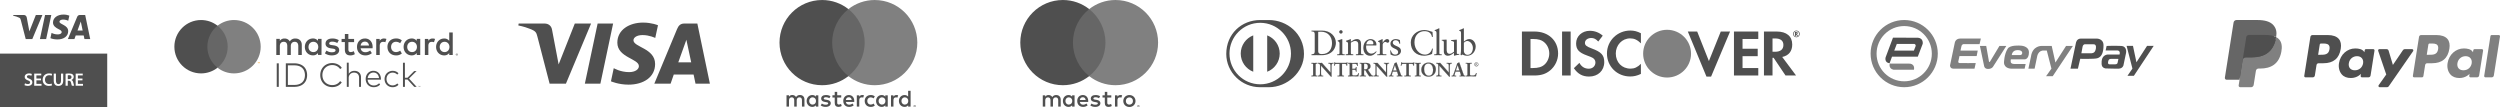 <svg width="732.82" height="31.433" version="1.1" viewBox="0 0 732.82 31.433" xmlns="http://www.w3.org/2000/svg">
 <g transform="translate(0,-2e-4)">
  <path d="m188.51 6.619c-3.987 0-7.55 2.067-7.55 5.884 0 4.378 6.319 4.681 6.319 6.88 0 0.926-1.061 1.755-2.874 1.755-2.573 0-4.496-1.159-4.496-1.159l-0.823 3.853s2.215 0.979 5.156 0.979c4.359 0 7.789-2.168 7.789-6.051 0-4.627-6.345-4.92-6.345-6.962 0-0.726 0.871-1.52 2.679-1.52 2.039 0 3.704 0.843 3.704 0.843l0.805-3.721s-1.811-0.781-4.364-0.781zm-36.476 0.281-0.097 0.562s1.677 0.307 3.188 0.919c1.945 0.702 2.084 1.111 2.411 2.381l3.57 13.761h4.785l7.372-17.623h-4.774l-4.737 11.982-1.933-10.156c-0.177-1.162-1.075-1.825-2.174-1.825zm23.149 0-3.745 17.623h4.553l3.732-17.623zm25.392 0c-1.098 0-1.679 0.588-2.106 1.615l-6.67 16.008h4.774l0.924-2.668h5.816l0.562 2.668h4.213l-3.675-17.623zm0.621 4.761 1.415 6.613h-3.791z" fill="#4f4f4f"/>
  <path d="m268.07 31.007v0.082h0.075c0.017 0 0.031-4e-3 0.041-0.01 0.01-0.006 0.015-0.017 0.015-0.031s-6e-3 -0.024-0.015-0.03c-0.01-0.007-0.025-0.01-0.041-0.01zm0.076-0.057c0.039 0 0.069 0.009 0.09 0.026 0.021 0.017 0.032 0.041 0.032 0.071 0 0.025-8e-3 0.046-0.025 0.063-0.017 0.016-0.041 0.026-0.072 0.03l0.1 0.115h-0.078l-0.093-0.114h-0.03v0.114h-0.065v-0.306zm-0.02 0.411c0.036 0 0.069-0.007 0.099-0.021 0.031-0.013 0.058-0.032 0.081-0.055 0.023-0.023 0.041-0.05 0.055-0.082 0.013-0.031 0.02-0.064 0.02-0.1s-7e-3 -0.069-0.02-0.1c-0.013-0.031-0.032-0.059-0.055-0.082s-0.05-0.041-0.081-0.055c-0.03-0.013-0.064-0.019-0.099-0.019s-0.07 0.006-0.101 0.019c-0.032 0.013-0.059 0.032-0.083 0.055-0.023 0.023-0.041 0.051-0.054 0.082-0.013 0.031-0.02 0.064-0.02 0.1s6e-3 0.069 0.02 0.1c0.013 0.032 0.031 0.059 0.054 0.082s0.051 0.041 0.083 0.055c0.031 0.013 0.065 0.021 0.101 0.021m0-0.587c0.047 0 0.09 0.009 0.131 0.026 0.041 0.017 0.075 0.04 0.106 0.071 0.03 0.029 0.054 0.064 0.071 0.105 0.018 0.04 0.026 0.083 0.026 0.128s-9e-3 0.088-0.026 0.128c-0.018 0.04-0.041 0.075-0.071 0.105-0.031 0.029-0.066 0.053-0.106 0.071-0.041 0.017-0.084 0.026-0.131 0.026-0.048 0-0.091-0.009-0.133-0.026-0.041-0.017-0.077-0.041-0.107-0.071-0.03-0.03-0.054-0.065-0.071-0.105-0.018-0.04-0.026-0.083-0.026-0.128s9e-3 -0.088 0.026-0.128c0.018-0.04 0.041-0.075 0.071-0.105 0.03-0.03 0.066-0.054 0.107-0.071 0.041-0.017 0.085-0.026 0.133-0.026m-30.934-1.177c0-0.583 0.382-1.062 1.006-1.062 0.596 0 0.999 0.458 0.999 1.062s-0.403 1.062-0.999 1.062c-0.624 0-1.006-0.479-1.006-1.062m2.684 0v-1.658h-0.721v0.403c-0.229-0.299-0.576-0.486-1.047-0.486-0.93 0-1.659 0.729-1.659 1.741 0 1.013 0.729 1.741 1.659 1.741 0.472 0 0.819-0.187 1.047-0.486v0.403h0.721zm24.362 0c0-0.583 0.382-1.062 1.006-1.062 0.597 0 0.999 0.458 0.999 1.062s-0.402 1.062-0.999 1.062c-0.624 0-1.006-0.479-1.006-1.062m2.685 0v-2.989h-0.722v1.734c-0.229-0.299-0.576-0.486-1.047-0.486-0.93 0-1.659 0.729-1.659 1.741 0 1.013 0.729 1.741 1.659 1.741 0.472 0 0.819-0.187 1.047-0.486v0.403h0.722zm-18.099-1.096c0.464 0 0.763 0.291 0.839 0.804h-1.721c0.077-0.479 0.368-0.804 0.881-0.804m0.014-0.645c-0.972 0-1.651 0.707-1.651 1.741 0 1.054 0.707 1.741 1.7 1.741 0.499 0 0.957-0.125 1.359-0.464l-0.353-0.534c-0.278 0.222-0.632 0.347-0.965 0.347-0.464 0-0.888-0.215-0.992-0.812h2.462c7e-3 -0.09 0.014-0.18 0.014-0.277-7e-3 -1.034-0.645-1.741-1.574-1.741m8.705 1.741c0-0.583 0.382-1.062 1.006-1.062 0.596 0 0.999 0.458 0.999 1.062s-0.403 1.062-0.999 1.062c-0.624 0-1.006-0.479-1.006-1.062m2.684 0v-1.658h-0.721v0.403c-0.229-0.299-0.576-0.486-1.047-0.486-0.93 0-1.659 0.729-1.659 1.741 0 1.013 0.729 1.741 1.659 1.741 0.472 0 0.818-0.187 1.047-0.486v0.403h0.721zm-6.756 0c0 1.006 0.7 1.741 1.769 1.741 0.499 0 0.832-0.111 1.193-0.395l-0.346-0.583c-0.271 0.195-0.555 0.299-0.868 0.299-0.576-0.007-0.999-0.423-0.999-1.062s0.423-1.054 0.999-1.062c0.313 0 0.597 0.104 0.868 0.299l0.346-0.583c-0.36-0.284-0.693-0.395-1.193-0.395-1.069 0-1.769 0.735-1.769 1.741m9.295-1.741c-0.416 0-0.687 0.195-0.874 0.486v-0.403h-0.715v3.316h0.722v-1.859c0-0.549 0.236-0.854 0.707-0.854 0.146 0 0.299 0.021 0.451 0.083l0.222-0.68c-0.16-0.063-0.368-0.091-0.514-0.091m-19.326 0.347c-0.347-0.229-0.825-0.347-1.352-0.347-0.84 0-1.381 0.403-1.381 1.062 0 0.541 0.403 0.874 1.144 0.978l0.341 0.048c0.395 0.056 0.582 0.16 0.582 0.347 0 0.256-0.264 0.403-0.756 0.403-0.499 0-0.86-0.16-1.103-0.347l-0.34 0.561c0.395 0.291 0.895 0.43 1.435 0.43 0.958 0 1.512-0.451 1.512-1.082 0-0.583-0.437-0.888-1.158-0.992l-0.34-0.049c-0.312-0.041-0.562-0.103-0.562-0.326 0-0.243 0.236-0.388 0.631-0.388 0.423 0 0.833 0.16 1.034 0.284zm9.302-0.347c-0.416 0-0.687 0.195-0.873 0.486v-0.403h-0.715v3.316h0.721v-1.859c0-0.549 0.236-0.854 0.707-0.854 0.146 0 0.299 0.021 0.451 0.083l0.222-0.68c-0.16-0.063-0.368-0.091-0.514-0.091m-6.152 0.083h-1.179v-1.006h-0.729v1.006h-0.672v0.659h0.672v1.512c0 0.769 0.299 1.228 1.151 1.228 0.313 0 0.673-0.097 0.902-0.256l-0.208-0.618c-0.215 0.125-0.451 0.187-0.638 0.187-0.36 0-0.478-0.222-0.478-0.555v-1.498h1.179zm-10.78 3.316v-2.081c0-0.784-0.499-1.311-1.304-1.318-0.423-0.007-0.86 0.125-1.166 0.59-0.229-0.368-0.589-0.59-1.096-0.59-0.354 0-0.7 0.104-0.971 0.492v-0.409h-0.722v3.316h0.728v-1.838c0-0.576 0.319-0.881 0.812-0.881 0.479 0 0.721 0.312 0.721 0.874v1.845h0.729v-1.838c0-0.576 0.333-0.881 0.811-0.881 0.492 0 0.728 0.312 0.728 0.874v1.845z" fill="#4f4f4f" stroke-width=".794"/>
  <path d="m254.16 22.311h-10.926v-19.637h10.926z" fill="#666" stroke-width=".635"/>
  <path d="m243.93 12.491c0-3.983 1.865-7.532 4.769-9.818-2.124-1.672-4.804-2.67-7.717-2.67-6.896 0-12.487 5.591-12.487 12.488 0 6.897 5.59 12.488 12.487 12.488 2.913 0 5.594-0.998 7.717-2.67-2.904-2.287-4.769-5.835-4.769-9.818" fill="#4f4f4f" stroke-width=".794"/>
  <path d="m268.89 12.491c0 6.897-5.59 12.488-12.487 12.488-2.913 0-5.594-0.998-7.718-2.67 2.905-2.287 4.77-5.835 4.77-9.818s-1.865-7.532-4.77-9.818c2.125-1.672 4.805-2.67 7.718-2.67 6.896 0 12.487 5.591 12.487 12.488" fill="#808080" stroke-width=".794"/>
  <path d="m324.74 22.309h-10.926v-19.637h10.926z" fill="#666" stroke-width=".635"/>
  <path d="m314.51 12.489c0-3.983 1.865-7.532 4.769-9.818-2.124-1.672-4.804-2.67-7.718-2.67-6.896 0-12.487 5.591-12.487 12.488 0 6.897 5.59 12.488 12.487 12.488 2.913 0 5.594-0.998 7.718-2.67-2.904-2.287-4.769-5.835-4.769-9.818" fill="#4f4f4f" stroke-width=".794"/>
  <path d="m339.47 12.489c0 6.897-5.59 12.488-12.487 12.488-2.913 0-5.594-0.998-7.718-2.67 2.905-2.287 4.77-5.835 4.77-9.818s-1.865-7.532-4.77-9.818c2.125-1.672 4.805-2.67 7.718-2.67 6.896 0 12.487 5.591 12.487 12.488" fill="#808080" stroke-width=".794"/>
  <g fill="#4f4f4f">
   <path d="m328.42 27.854c0.145 0 0.354 0.028 0.514 0.091l-0.222 0.68c-0.152-0.063-0.305-0.083-0.451-0.083-0.472 0-0.707 0.305-0.707 0.853v1.859h-0.722v-3.316h0.715v0.403c0.187-0.291 0.458-0.486 0.874-0.486m-2.666 0.742h-1.179v1.498c0 0.333 0.118 0.555 0.479 0.555 0.187 0 0.423-0.063 0.638-0.187l0.208 0.617c-0.229 0.16-0.589 0.257-0.901 0.257-0.854 0-1.151-0.458-1.151-1.228v-1.512h-0.673v-0.659h0.673v-1.006h0.728v1.006h1.179zm-9.233 0.707c0.077-0.479 0.368-0.805 0.881-0.805 0.464 0 0.763 0.291 0.839 0.805zm2.47 0.291c-7e-3 -1.034-0.645-1.741-1.575-1.741-0.971 0-1.651 0.707-1.651 1.741 0 1.054 0.707 1.74 1.7 1.74 0.499 0 0.957-0.125 1.359-0.464l-0.354-0.534c-0.277 0.222-0.631 0.347-0.964 0.347-0.464 0-0.888-0.215-0.992-0.811h2.462c7e-3 -0.091 0.014-0.18 0.014-0.277m3.17-0.811c-0.201-0.125-0.61-0.285-1.033-0.285-0.395 0-0.631 0.146-0.631 0.389 0 0.222 0.249 0.284 0.561 0.326l0.34 0.048c0.722 0.105 1.158 0.41 1.158 0.992 0 0.631-0.555 1.082-1.512 1.082-0.541 0-1.041-0.139-1.436-0.43l0.34-0.562c0.243 0.187 0.604 0.347 1.104 0.347 0.492 0 0.756-0.145 0.756-0.403 0-0.187-0.187-0.291-0.583-0.346l-0.34-0.048c-0.742-0.105-1.145-0.437-1.145-0.978 0-0.659 0.541-1.062 1.381-1.062 0.527 0 1.006 0.118 1.352 0.347zm8.896-0.245c-0.148 0-0.286 0.026-0.414 0.078-0.127 0.052-0.237 0.125-0.33 0.219s-0.166 0.206-0.219 0.337-0.079 0.276-0.079 0.433c0 0.158 0.026 0.302 0.079 0.433s0.126 0.244 0.219 0.337 0.203 0.167 0.33 0.219c0.128 0.052 0.265 0.078 0.414 0.078 0.148 0 0.287-0.025 0.414-0.078 0.128-0.052 0.239-0.125 0.332-0.219 0.095-0.094 0.168-0.206 0.222-0.337 0.053-0.131 0.079-0.275 0.079-0.433 0-0.157-0.026-0.302-0.079-0.433-0.054-0.131-0.127-0.244-0.222-0.337-0.093-0.094-0.204-0.167-0.332-0.219-0.127-0.052-0.265-0.078-0.414-0.078m0-0.685c0.257 0 0.495 0.044 0.715 0.134 0.219 0.089 0.409 0.212 0.568 0.368 0.16 0.156 0.285 0.341 0.376 0.554 0.09 0.214 0.136 0.445 0.136 0.696s-0.045 0.482-0.136 0.696c-0.09 0.213-0.215 0.399-0.376 0.555-0.16 0.156-0.349 0.279-0.568 0.368-0.219 0.089-0.457 0.133-0.715 0.133-0.257 0-0.495-0.044-0.715-0.133-0.219-0.09-0.407-0.212-0.566-0.368-0.159-0.156-0.283-0.342-0.374-0.555-0.09-0.214-0.136-0.445-0.136-0.696s0.045-0.482 0.136-0.696c0.09-0.213 0.215-0.398 0.374-0.554 0.159-0.156 0.347-0.279 0.566-0.368 0.219-0.09 0.457-0.134 0.715-0.134m-18.751 1.741c0-0.583 0.382-1.062 1.006-1.062 0.596 0 0.999 0.458 0.999 1.062 0 0.603-0.403 1.061-0.999 1.061-0.624 0-1.006-0.478-1.006-1.061m2.684 0v-1.658h-0.721v0.403c-0.229-0.299-0.576-0.486-1.047-0.486-0.93 0-1.658 0.728-1.658 1.741 0 1.012 0.728 1.741 1.658 1.741 0.472 0 0.818-0.187 1.047-0.486v0.403h0.721zm-4.064 1.658v-2.081c0-0.784-0.499-1.311-1.304-1.318-0.423-0.007-0.861 0.125-1.166 0.59-0.229-0.368-0.59-0.59-1.097-0.59-0.353 0-0.7 0.104-0.971 0.492v-0.409h-0.721v3.316h0.728v-1.838c0-0.576 0.319-0.881 0.811-0.881 0.479 0 0.722 0.312 0.722 0.874v1.845h0.728v-1.838c0-0.576 0.333-0.881 0.811-0.881 0.493 0 0.729 0.312 0.729 0.874v1.845z" stroke-width=".794"/>
   <path d="m333.63 31.005v0.082h0.075c0.017 0 0.031-4e-3 0.041-0.01 0.01-0.006 0.016-0.017 0.016-0.031 0-0.013-6e-3 -0.024-0.016-0.03-0.01-0.007-0.024-0.01-0.041-0.01zm0.076-0.057c0.039 0 0.069 0.009 0.09 0.026 0.021 0.017 0.032 0.041 0.032 0.071 0 0.025-8e-3 0.046-0.025 0.063-0.017 0.016-0.041 0.026-0.072 0.03l0.1 0.115h-0.078l-0.093-0.114h-0.03v0.114h-0.065v-0.306zm-0.02 0.41c0.036 0 0.069-0.006 0.099-0.02 0.031-0.013 0.058-0.032 0.081-0.055 0.023-0.023 0.041-0.05 0.055-0.082 0.013-0.031 0.02-0.064 0.02-0.1s-7e-3 -0.069-0.02-0.1c-0.013-0.031-0.032-0.059-0.055-0.082s-0.05-0.041-0.081-0.054c-0.03-0.013-0.064-0.02-0.099-0.02s-0.07 0.006-0.101 0.02c-0.032 0.013-0.06 0.031-0.083 0.054-0.023 0.023-0.041 0.051-0.054 0.082-0.013 0.031-0.02 0.064-0.02 0.1s6e-3 0.069 0.02 0.1c0.013 0.032 0.031 0.059 0.054 0.082s0.051 0.041 0.083 0.055c0.031 0.013 0.065 0.02 0.101 0.02m0-0.586c0.047 0 0.09 0.009 0.13 0.026 0.041 0.017 0.076 0.04 0.107 0.071 0.03 0.029 0.054 0.064 0.071 0.105 0.018 0.04 0.026 0.083 0.026 0.128s-9e-3 0.088-0.026 0.128c-0.018 0.04-0.041 0.075-0.071 0.104-0.031 0.03-0.066 0.054-0.107 0.071-0.041 0.017-0.083 0.026-0.13 0.026-0.048 0-0.091-0.009-0.133-0.026-0.041-0.017-0.077-0.041-0.107-0.071-0.03-0.029-0.054-0.064-0.071-0.104s-0.026-0.083-0.026-0.128 9e-3 -0.088 0.026-0.128c0.018-0.04 0.041-0.075 0.071-0.105 0.03-0.03 0.066-0.054 0.107-0.071 0.041-0.017 0.085-0.026 0.133-0.026" stroke-width=".794"/>
   <path d="m0 15.715v15.715h31.43v-15.715zm8.424 5.797c0.024-8.48e-4 0.048 0 0.072 0 0.386 0 0.666 0.084 0.852 0.174l-0.154 0.529c-0.132-0.069-0.38-0.17-0.713-0.17-0.412 0-0.588 0.216-0.588 0.428 0 0.275 0.208 0.402 0.684 0.582 0.619 0.238 0.914 0.551 0.914 1.059 0 0.576-0.433 1.068-1.348 1.068-0.381 0-0.773-0.106-0.969-0.223l0.148-0.539c0.206 0.122 0.528 0.227 0.861 0.227 0.412 0 0.645-0.196 0.645-0.486 0-0.27-0.179-0.428-0.629-0.592-0.592-0.206-0.967-0.524-0.967-1.031 0-0.569 0.456-0.999 1.191-1.025zm5.99 0c0.428 0 0.729 0.084 0.861 0.152l-0.137 0.52c-0.169-0.074-0.408-0.139-0.699-0.139-0.724 0-1.248 0.456-1.248 1.312 0 0.783 0.456 1.279 1.244 1.279 0.259 0 0.533-0.053 0.707-0.127l0.107 0.512c-0.153 0.074-0.492 0.16-0.926 0.16-1.132 0-1.818-0.709-1.818-1.793 0-1.174 0.819-1.877 1.908-1.877zm5.791 0.025c0.513 0 0.856 0.084 1.1 0.285 0.196 0.164 0.307 0.414 0.307 0.721 0 0.46-0.312 0.77-0.65 0.887v0.018c0.259 0.095 0.411 0.342 0.496 0.686 0.116 0.444 0.212 0.857 0.281 0.994h-0.666c-0.053-0.106-0.143-0.396-0.238-0.84-0.106-0.465-0.271-0.613-0.641-0.623h-0.326v1.463h-0.646v-3.51c0.248-0.047 0.609-0.08 0.984-0.08zm-10.18 0.027h2.072v0.533h-1.424v0.92h1.344v0.529h-1.344v1.047h1.502v0.533h-2.15v-3.562zm5.723 0h0.65v2.078c0 0.698 0.29 1.02 0.729 1.02 0.471 0 0.752-0.322 0.752-1.02v-2.078h0.65v2.035c0 1.1-0.565 1.586-1.422 1.586-0.825 0-1.359-0.459-1.359-1.58v-2.041zm6.43 0h2.072v0.533h-1.422v0.92h1.344v0.529h-1.344v1.047h1.502v0.533h-2.152v-3.562zm-1.91 0.465c-0.206 0-0.337 0.015-0.4 0.031v1.127h0.385c0.439 0 0.709-0.234 0.709-0.588 0-0.386-0.27-0.57-0.693-0.57z" stroke-width=".159"/>
   <path d="m15.035 4.394-1.51 7.058h-1.826l1.51-7.058zm7.682 4.557 0.961-2.65 0.553 2.65zm2.038 2.501h1.688l-1.475-7.058h-1.557c-0.351 0-0.647 0.203-0.778 0.517l-2.74 6.54h1.918l0.381-1.054h2.342zm-4.766-2.304c0.008-1.863-2.575-1.966-2.558-2.798 0.006-0.253 0.247-0.522 0.774-0.591 0.261-0.034 0.983-0.061 1.801 0.316l0.32-1.497c-0.439-0.159-1.004-0.312-1.708-0.312-1.805 0-3.075 0.959-3.085 2.333-0.012 1.016 0.907 1.583 1.598 1.921 0.712 0.346 0.951 0.568 0.947 0.877-0.005 0.474-0.568 0.683-1.092 0.691-0.918 0.014-1.451-0.248-1.875-0.446l-0.331 1.547c0.427 0.196 1.215 0.366 2.03 0.374 1.919 0 3.174-0.948 3.179-2.415m-7.562-4.754-2.958 7.058h-1.93l-1.456-5.633c-0.088-0.346-0.165-0.474-0.434-0.62-0.439-0.238-1.164-0.461-1.801-0.6l0.043-0.205h3.107c0.396 0 0.752 0.263 0.842 0.719l0.769 4.084 1.899-4.804z" stroke-width=".159"/>
  </g>
  <path d="m76.18 18.541v-0.303h-0.079l-0.092 0.208-0.091-0.208h-0.08v0.303h0.056v-0.229l0.086 0.197h0.058l0.086-0.198v0.229zm-0.502 0v-0.252h0.101v-0.051h-0.259v0.051h0.101v0.252z" fill="#f79410" stroke-width=".497"/>
  <path d="m67.19 19.846h-6.845v-12.302h6.845z" fill="#666" stroke-width=".398"/>
  <path d="m60.782 13.694c0-2.495 1.168-4.718 2.988-6.151-1.331-1.048-3.01-1.673-4.835-1.673-4.32 0-7.822 3.503-7.822 7.823 0 4.321 3.502 7.823 7.822 7.823 1.825 0 3.504-0.625 4.835-1.673-1.819-1.433-2.988-3.655-2.988-6.151" fill="#4f4f4f" stroke-width=".497"/>
  <path d="m76.418 13.694c0 4.321-3.502 7.823-7.822 7.823-1.825 0-3.504-0.625-4.835-1.673 1.82-1.433 2.988-3.655 2.988-6.151s-1.168-4.718-2.988-6.151c1.331-1.048 3.01-1.673 4.835-1.673 4.32 0 7.822 3.503 7.822 7.823" fill="#808080" stroke-width=".497"/>
  <g fill="#4f4f4f">
   <path d="m81.72 25.462h-0.601v-6.893h0.601zm4.579-6.893a4.677 4.677 0 0 1 1.552 0.24 3.301 3.301 0 0 1 1.182 0.689 3.021 3.021 0 0 1 0.733 1.083 4.049 4.049 0 0 1 0 2.861 3.021 3.021 0 0 1-0.742 1.085 3.299 3.299 0 0 1-1.182 0.689 4.677 4.677 0 0 1-1.55 0.24h-2.509v-6.893zm-1.914 0.571v5.75h1.914a3.97 3.97 0 0 0 1.329-0.197 2.692 2.692 0 0 0 0.969-0.579 2.41 2.41 0 0 0 0.591-0.906 3.59 3.59 0 0 0 0-2.363 2.434 2.434 0 0 0-0.591-0.908 2.647 2.647 0 0 0-0.969-0.579 4.011 4.011 0 0 0-1.329-0.197zm13.017-0.65a3.688 3.688 0 0 1 0.857 0.098 3.468 3.468 0 0 1 0.776 0.284 3.096 3.096 0 0 1 0.656 0.445 2.729 2.729 0 0 1 0.5 0.591l-0.502 0.335a2.432 2.432 0 0 0-0.421-0.488 2.653 2.653 0 0 0-0.536-0.368 2.769 2.769 0 0 0-0.63-0.234 2.972 2.972 0 0 0-0.697-0.081 3.052 3.052 0 0 0-1.144 0.213 2.728 2.728 0 0 0-0.92 0.591 2.806 2.806 0 0 0-0.614 0.93 3.332 3.332 0 0 0 0 2.403 2.804 2.804 0 0 0 0.616 0.931 2.728 2.728 0 0 0 0.92 0.591 3.052 3.052 0 0 0 1.144 0.213 3.021 3.021 0 0 0 0.693-0.079 2.678 2.678 0 0 0 0.628-0.23 2.639 2.639 0 0 0 0.538-0.368 2.363 2.363 0 0 0 0.421-0.492l0.492 0.36a2.932 2.932 0 0 1-0.51 0.591 3.182 3.182 0 0 1-0.65 0.437 3.368 3.368 0 0 1-0.766 0.278 3.846 3.846 0 0 1-2.247-0.165 3.373 3.373 0 0 1-1.121-0.727 3.328 3.328 0 0 1-0.74-1.113 3.913 3.913 0 0 1 0-2.848 3.324 3.324 0 0 1 0.74-1.115 3.373 3.373 0 0 1 1.121-0.727 3.714 3.714 0 0 1 1.394-0.254zm4.831 3.151a1.772 1.772 0 0 1 0.323-0.394 1.721 1.721 0 0 1 0.394-0.274 2.001 2.001 0 0 1 0.453-0.158 2.208 2.208 0 0 1 0.473-0.051 2.31 2.31 0 0 1 0.788 0.13 1.786 1.786 0 0 1 0.618 0.372 1.629 1.629 0 0 1 0.394 0.591 2.054 2.054 0 0 1 0.14 0.776v2.84h-0.561v-2.68a1.897 1.897 0 0 0-0.099-0.63 1.26 1.26 0 0 0-0.291-0.475 1.274 1.274 0 0 0-0.467-0.297 1.784 1.784 0 0 0-0.63-0.104 1.654 1.654 0 0 0-0.609 0.11 1.453 1.453 0 0 0-0.492 0.315 1.489 1.489 0 0 0-0.329 0.488 1.575 1.575 0 0 0-0.12 0.622v2.639h-0.561v-7.09h0.561zm7.261-0.876a2.105 2.105 0 0 1 0.859 0.175 2.038 2.038 0 0 1 0.683 0.486 2.314 2.314 0 0 1 0.455 0.748 2.708 2.708 0 0 1 0.173 0.953q0 0.065 0 0.12 0 0.055 0 0.11h-3.895a1.993 1.993 0 0 0 0.179 0.719 1.7 1.7 0 0 0 0.394 0.534 1.654 1.654 0 0 0 0.553 0.333 1.942 1.942 0 0 0 0.668 0.114 2.058 2.058 0 0 0 0.87-0.177 2.438 2.438 0 0 0 0.695-0.482l0.301 0.394a2.757 2.757 0 0 1-0.451 0.37 2.401 2.401 0 0 1-0.467 0.236 2.32 2.32 0 0 1-0.484 0.124 3.6 3.6 0 0 1-0.498 0.033 2.452 2.452 0 0 1-0.935-0.175 2.166 2.166 0 0 1-0.738-0.49 2.213 2.213 0 0 1-0.484-0.764 2.631 2.631 0 0 1-0.177-0.985 2.588 2.588 0 0 1 0.175-0.963 2.286 2.286 0 0 1 0.482-0.758 2.176 2.176 0 0 1 0.729-0.494 2.314 2.314 0 0 1 0.912-0.171zm0 0.498a1.686 1.686 0 0 0-0.648 0.12 1.619 1.619 0 0 0-0.514 0.335 1.739 1.739 0 0 0-0.362 0.51 2.025 2.025 0 0 0-0.179 0.65h3.303a2.007 2.007 0 0 0-0.163-0.658 1.658 1.658 0 0 0-0.347-0.51 1.542 1.542 0 0 0-1.101-0.447zm5.607-0.498a2.454 2.454 0 0 1 0.957 0.185 2.05 2.05 0 0 1 0.75 0.534l-0.364 0.378a2.021 2.021 0 0 0-0.609-0.421 1.827 1.827 0 0 0-0.75-0.15 1.772 1.772 0 0 0-0.707 0.14 1.737 1.737 0 0 0-0.569 0.394 1.772 1.772 0 0 0-0.376 0.591 2.123 2.123 0 0 0 0 1.493 1.723 1.723 0 0 0 0.945 0.985 1.772 1.772 0 0 0 0.707 0.14 1.82 1.82 0 0 0 0.76-0.158 2.119 2.119 0 0 0 0.612-0.417l0.351 0.384a2.099 2.099 0 0 1-0.754 0.534 2.436 2.436 0 0 1-0.955 0.185 2.46 2.46 0 0 1-0.957-0.181 2.235 2.235 0 0 1-1.241-1.258 2.663 2.663 0 0 1 0-1.898 2.231 2.231 0 0 1 1.241-1.26 2.46 2.46 0 0 1 0.949-0.207zm3.594 2.028h0.752l1.95-1.954h0.709l-2.206 2.186 2.245 2.446h-0.713l-1.985-2.166h-0.752v2.166h-0.571v-7.09h0.561zm-30.231-6.674v-2.954c0-1.115-0.711-1.865-1.855-1.875a1.825 1.825 0 0 0-1.656 0.839 1.731 1.731 0 0 0-1.558-0.839 1.56 1.56 0 0 0-1.379 0.701v-0.591h-1.026v4.715h1.036v-2.609c0-0.819 0.453-1.252 1.154-1.252 0.701 0 1.026 0.443 1.026 1.243v2.623h1.036v-2.613c0-0.819 0.473-1.252 1.154-1.252s1.036 0.443 1.036 1.243v2.623zm15.327-4.715h-1.676v-1.43h-1.026v1.43h-0.957v0.937h0.957v2.151c0 1.095 0.423 1.747 1.637 1.747a2.41 2.41 0 0 0 1.282-0.364l-0.295-0.878a1.895 1.895 0 0 1-0.908 0.266c-0.512 0-0.681-0.315-0.681-0.788v-2.133h1.676zm8.75-0.118a1.39 1.39 0 0 0-1.243 0.691v-0.573h-1.016v4.715h1.026v-2.643c0-0.788 0.335-1.213 1.006-1.213a1.672 1.672 0 0 1 0.642 0.118l0.315-0.967a2.192 2.192 0 0 0-0.731-0.128zm-13.224 0.494a3.525 3.525 0 0 0-1.924-0.492c-1.193 0-1.969 0.571-1.969 1.508 0 0.77 0.571 1.243 1.627 1.39l0.482 0.069c0.561 0.079 0.829 0.226 0.829 0.492 0 0.364-0.374 0.571-1.075 0.571a2.513 2.513 0 0 1-1.575-0.492l-0.482 0.8a3.401 3.401 0 0 0 2.042 0.612c1.361 0 2.151-0.642 2.151-1.538 0-0.829-0.622-1.262-1.646-1.41l-0.482-0.069c-0.443-0.059-0.8-0.148-0.8-0.463 0-0.345 0.335-0.553 0.898-0.553a3.039 3.039 0 0 1 1.469 0.404zm27.48-0.492a1.39 1.39 0 0 0-1.243 0.691v-0.575h-1.016v4.715h1.026v-2.643c0-0.788 0.335-1.213 1.006-1.213a1.672 1.672 0 0 1 0.642 0.118l0.315-0.967a2.192 2.192 0 0 0-0.731-0.128zm-13.218 2.475c0 1.43 0.996 2.475 2.515 2.475a2.47 2.47 0 0 0 1.696-0.563l-0.492-0.829a2.072 2.072 0 0 1-1.241 0.417c-0.819 0-1.42-0.603-1.42-1.508s0.603-1.499 1.42-1.508a2.072 2.072 0 0 1 1.233 0.423l0.492-0.829a2.47 2.47 0 0 0-1.696-0.563c-1.518 0-2.515 1.046-2.515 2.475zm9.606 0v-2.363h-1.024v0.573a1.788 1.788 0 0 0-1.489-0.691c-1.321 0-2.363 1.036-2.363 2.475 0 1.44 1.036 2.475 2.363 2.475a1.788 1.788 0 0 0 1.489-0.691v0.571h1.026zm-3.817 0c0-0.829 0.542-1.508 1.43-1.508 0.849 0 1.42 0.652 1.42 1.508s-0.571 1.508-1.42 1.508c-0.888 0-1.43-0.681-1.43-1.508zm-12.371-2.477c-1.379 0-2.347 1.006-2.347 2.475 0 1.499 1.006 2.475 2.416 2.475a2.865 2.865 0 0 0 1.934-0.662l-0.502-0.76a2.247 2.247 0 0 1-1.379 0.492c-0.662 0-1.262-0.305-1.41-1.154h3.501c0.01-0.128 0.02-0.256 0.02-0.394 0-1.469-0.918-2.475-2.239-2.475zm-0.02 0.918c0.662 0 1.085 0.414 1.193 1.144h-2.456c0.108-0.681 0.522-1.144 1.252-1.144zm25.735 1.558v-4.25h-1.026v2.466a1.788 1.788 0 0 0-1.489-0.691c-1.321 0-2.363 1.036-2.363 2.475s1.036 2.475 2.363 2.475a1.788 1.788 0 0 0 1.489-0.691v0.571h1.026zm1.199 1.922a0.301 0.301 0 0 1 0.118 0.024 0.309 0.309 0 0 1 0.097 0.065 0.301 0.301 0 0 1 0.065 0.095 0.293 0.293 0 0 1 0 0.232 0.303 0.303 0 0 1-0.065 0.095 0.315 0.315 0 0 1-0.097 0.065 0.295 0.295 0 0 1-0.118 0.024 0.305 0.305 0 0 1-0.284-0.183 0.295 0.295 0 0 1 0-0.232 0.299 0.299 0 0 1 0.161-0.16 0.309 0.309 0 0 1 0.112-0.024zm0 0.532a0.223 0.223 0 0 0 0.091-0.018 0.238 0.238 0 0 0 0.073-0.049 0.234 0.234 0 0 0 0-0.331 0.232 0.232 0 0 0-0.073-0.049 0.226 0.226 0 0 0-0.091-0.018 0.234 0.234 0 0 0-0.093 0.018 0.234 0.234 0 0 0-0.075 0.38 0.234 0.234 0 0 0 0.075 0.049 0.232 0.232 0 0 0 0.083 0.02zm0.018-0.374a0.126 0.126 0 0 1 0.083 0.024 0.079 0.079 0 0 1 0.03 0.065 0.075 0.075 0 0 1-0.024 0.057 0.11 0.11 0 0 1-0.065 0.028l0.091 0.104h-0.071l-0.085-0.104h-0.028v0.104h-0.059v-0.278zm-0.069 0.051v0.075h0.069a0.067 0.067 0 0 0 0.037 0 0.032 0.032 0 0 0 0.014-0.028 0.032 0.032 0 0 0-0.014-0.028 0.067 0.067 0 0 0-0.037 0zm-4.965-2.133c0-0.829 0.542-1.508 1.43-1.508 0.849 0 1.42 0.652 1.42 1.508s-0.571 1.508-1.42 1.508c-0.888 0-1.43-0.681-1.43-1.508zm-34.64 0v-2.363h-1.044v0.573a1.788 1.788 0 0 0-1.489-0.691c-1.321 0-2.363 1.036-2.363 2.475s1.036 2.475 2.363 2.475a1.788 1.788 0 0 0 1.489-0.691v0.571h1.026zm-3.817 0c0-0.829 0.542-1.508 1.43-1.508 0.849 0 1.42 0.652 1.42 1.508s-0.571 1.508-1.42 1.508c-0.9-4e-3 -1.442-0.677-1.442-1.506zm32.419 11.469h-0.089v0.232h-0.043v-0.232h-0.089v-0.041h0.221zm0.339 0.232h-0.051v-0.225l-0.081 0.197h-0.047l-0.081-0.197v0.223h-0.043v-0.274h0.067l0.079 0.197 0.079-0.197h0.067z" stroke-width=".197"/>
   <path d="m386.4 14.965c0 0.798 0.57 0.89 1.077 0.89 2.238 0 2.972-1.687 2.972-3.23 0-1.936-1.242-3.334-3.241-3.334-0.425 0-0.621 0.03-0.808 0.041zm-1.014-4.857c0-0.931-0.487-0.87-0.952-0.881v-0.268c0.403 0.019 0.818 0.019 1.222 0.019 0.435 0 1.025-0.019 1.792-0.019 2.681 0 4.141 1.79 4.141 3.624 0 1.026-0.6 3.604-4.266 3.604-0.527 0-1.016-0.02-1.501-0.02-0.466 0-0.922 0.011-1.388 0.02v-0.27c0.62-0.063 0.922-0.083 0.952-0.786v-5.023"/>
   <path d="m393.06 9.86c-0.27 0-0.508-0.249-0.508-0.518 0-0.259 0.248-0.498 0.508-0.498 0.268 0 0.508 0.218 0.508 0.498 0 0.279-0.229 0.518-0.508 0.518zm-1.109 6.057h0.196c0.29 0 0.497 0 0.497-0.343v-2.805c0-0.456-0.155-0.518-0.539-0.724v-0.166c0.487-0.146 1.067-0.341 1.109-0.374 0.073-0.04 0.134-0.051 0.187-0.051 0.051 0 0.072 0.061 0.072 0.144v3.975c0 0.343 0.229 0.343 0.518 0.343h0.176v0.27c-0.352 0-0.714-0.02-1.087-0.02-0.373 0-0.745 0.011-1.129 0.02v-0.27"/>
   <path d="m395.15 12.831c0-0.382-0.114-0.486-0.6-0.682v-0.198c0.445-0.145 0.869-0.28 1.366-0.497 0.031 0 0.061 0.02 0.061 0.102v0.675c0.591-0.425 1.099-0.777 1.793-0.777 0.881 0 1.191 0.641 1.191 1.449v2.67c0 0.343 0.229 0.343 0.518 0.343h0.187v0.27c-0.363 0-0.725-0.02-1.097-0.02-0.373 0-0.746 0.011-1.119 0.02v-0.27h0.187c0.29 0 0.496 0 0.496-0.343v-2.68c0-0.592-0.361-0.881-0.952-0.881-0.332 0-0.859 0.269-1.202 0.498v3.063c0 0.343 0.229 0.343 0.519 0.343h0.186v0.27c-0.363 0-0.726-0.02-1.099-0.02-0.372 0-0.745 0.011-1.118 0.02v-0.27h0.188c0.29 0 0.496 0 0.496-0.343v-2.743"/>
   <path d="m402.29 12.997c0.258 0 0.288-0.134 0.288-0.258 0-0.529-0.321-0.953-0.901-0.953-0.631 0-1.066 0.466-1.19 1.212zm-1.833 0.332c-0.022 0.093-0.022 0.248 0 0.6 0.06 0.984 0.693 1.792 1.521 1.792 0.57 0 1.016-0.311 1.399-0.694l0.145 0.145c-0.477 0.632-1.066 1.17-1.915 1.17-1.647 0-1.978-1.594-1.978-2.257 0-2.03 1.366-2.63 2.09-2.63 0.839 0 1.741 0.527 1.75 1.625 0 0.063 0 0.125-9e-3 0.187l-0.095 0.062h-2.909"/>
   <path d="m403.7 15.917h0.281c0.29 0 0.495 0 0.495-0.343v-2.909c0-0.321-0.382-0.383-0.538-0.466v-0.154c0.756-0.322 1.171-0.591 1.265-0.591 0.061 0 0.092 0.03 0.092 0.135v0.931h0.022c0.258-0.403 0.693-1.066 1.325-1.066 0.259 0 0.59 0.175 0.59 0.548 0 0.279-0.195 0.529-0.486 0.529-0.322 0-0.322-0.25-0.684-0.25-0.176 0-0.756 0.238-0.756 0.86v2.431c0 0.343 0.206 0.343 0.497 0.343h0.58v0.27c-0.569-0.009-1.003-0.02-1.449-0.02-0.425 0-0.859 0.011-1.233 0.02v-0.27"/>
   <path d="m407.69 14.748c0.136 0.683 0.55 1.264 1.306 1.264 0.61 0 0.837-0.374 0.837-0.736 0-1.221-2.256-0.83-2.256-2.496 0-0.581 0.467-1.325 1.606-1.325 0.331 0 0.776 0.093 1.179 0.3l0.073 1.056h-0.238c-0.103-0.652-0.466-1.025-1.129-1.025-0.414 0-0.807 0.239-0.807 0.683 0 1.213 2.402 0.839 2.402 2.465 0 0.683-0.549 1.408-1.781 1.408-0.416 0-0.901-0.145-1.264-0.351l-0.114-1.192 0.186-0.052"/>
   <path d="m420.01 10.833h-0.259c-0.197-1.211-1.056-1.698-2.215-1.698-1.192 0-2.922 0.797-2.922 3.281 0 2.093 1.494 3.595 3.087 3.595 1.025 0 1.875-0.704 2.082-1.792l0.237 0.061-0.237 1.512c-0.435 0.27-1.607 0.549-2.29 0.549-2.423 0-3.954-1.564-3.954-3.893 0-2.123 1.893-3.646 3.924-3.646 0.839 0 1.646 0.27 2.443 0.549l0.103 1.481"/>
   <path d="m420.39 15.917h0.198c0.29 0 0.498 0 0.498-0.343v-5.765c0-0.674-0.156-0.695-0.549-0.809v-0.166c0.413-0.134 0.849-0.32 1.067-0.446 0.113-0.061 0.197-0.114 0.227-0.114 0.063 0 0.083 0.063 0.083 0.146v7.154c0 0.343 0.229 0.343 0.519 0.343h0.176v0.27c-0.351 0-0.714-0.02-1.088-0.02-0.372 0-0.744 0.011-1.129 0.02v-0.27"/>
   <path d="m427.04 15.617c0 0.187 0.113 0.197 0.29 0.197 0.124 0 0.28-0.01 0.415-0.01v0.218c-0.446 0.041-1.295 0.258-1.493 0.32l-0.051-0.031v-0.838c-0.62 0.507-1.098 0.868-1.834 0.868-0.559 0-1.138-0.361-1.138-1.231v-2.652c0-0.27-0.042-0.529-0.62-0.58v-0.197c0.374-0.011 1.2-0.072 1.335-0.072 0.115 0 0.115 0.072 0.115 0.3v2.672c0 0.31 0 1.201 0.901 1.201 0.351 0 0.817-0.27 1.252-0.63v-2.787c0-0.206-0.497-0.32-0.869-0.425v-0.186c0.932-0.063 1.512-0.144 1.615-0.144 0.083 0 0.083 0.072 0.083 0.186v3.82"/>
   <path d="m429.1 15.017c0 0.393 0.372 1.056 1.067 1.056 1.109 0 1.575-1.088 1.575-2.01 0-1.117-0.85-2.049-1.657-2.049-0.385 0-0.706 0.249-0.985 0.488zm0-2.817c0.414-0.351 0.974-0.744 1.543-0.744 1.202 0 1.926 1.047 1.926 2.174 0 1.356-0.994 2.713-2.476 2.713-0.766 0-1.169-0.248-1.438-0.361l-0.311 0.237-0.216-0.113c0.091-0.611 0.144-1.213 0.144-1.844v-4.452c0-0.674-0.154-0.695-0.548-0.809v-0.166c0.415-0.134 0.849-0.32 1.067-0.446 0.113-0.061 0.196-0.114 0.229-0.114 0.062 0 0.082 0.063 0.082 0.146v3.779"/>
   <path d="m384.42 22.207h0.079c0.202 0 0.417-0.027 0.417-0.321v-2.952c0-0.294-0.215-0.321-0.417-0.321h-0.079v-0.171c0.22 0 0.558 0.023 0.834 0.023 0.282 0 0.619-0.023 0.884-0.023v0.171h-0.079c-0.202 0-0.417 0.027-0.417 0.321v2.952c0 0.294 0.215 0.321 0.417 0.321h0.079v0.17c-0.27 0-0.609-0.022-0.89-0.022-0.277 0-0.608 0.022-0.828 0.022v-0.17"/>
   <path d="m386.12 22.353 3.5e-4 -0.12h-0.054c-0.201 0-0.441-0.036-0.442-0.347v-2.952c7.4e-4 -0.311 0.241-0.346 0.442-0.346h0.054v-0.12c-0.26 0-0.587 0.022-0.86 0.022-0.267 0-0.591-0.021-0.81-0.022v0.12h0.054c0.201 0 0.441 0.035 0.441 0.346v2.952c0 0.311-0.24 0.347-0.441 0.347h-0.054v0.12c0.218-0.003 0.537-0.023 0.804-0.023 0.274 0 0.601 0.021 0.866 0.023zm0.024 0.048c-0.272 0-0.61-0.022-0.89-0.022-0.276 0-0.607 0.022-0.828 0.022h-0.025v-0.217h0.104c0.204-0.005 0.391-0.022 0.392-0.298v-2.952c-1e-3 -0.276-0.188-0.294-0.392-0.298h-0.104v-0.217h0.025c0.221 0 0.559 0.022 0.834 0.022 0.28 0 0.617-0.022 0.884-0.022h0.025v0.217h-0.103c-0.205 0.004-0.392 0.022-0.393 0.298v2.952c1e-3 0.276 0.188 0.293 0.393 0.298h0.103v0.217h-0.025"/>
   <path d="m390.01 21.267 0.011-0.011v-2.112c0-0.462-0.321-0.529-0.491-0.529h-0.123v-0.171c0.265 0 0.524 0.023 0.789 0.023 0.23 0 0.463-0.023 0.692-0.023v0.171h-0.083c-0.237 0-0.503 0.044-0.503 0.714v2.565c0 0.197 7e-3 0.394 0.034 0.568h-0.214l-2.901-3.234v2.321c0 0.492 0.095 0.659 0.529 0.659h0.096v0.17c-0.242 0-0.485-0.022-0.727-0.022-0.252 0-0.512 0.022-0.765 0.022v-0.17h0.079c0.389 0 0.507-0.263 0.507-0.714v-2.373c0-0.316-0.26-0.506-0.513-0.506h-0.073v-0.171c0.213 0 0.433 0.023 0.647 0.023 0.169 0 0.333-0.023 0.502-0.023l2.508 2.824"/>
   <path d="m390 21.256v-0.002l-4e-3 -0.004zm0.014 0.011 0.018-0.016zm0.112 1.17h0.187c-0.025-0.169-0.029-0.357-0.029-0.543v-2.565c0-0.676 0.283-0.739 0.525-0.739h0.06v-0.12c-0.223 0.001-0.445 0.022-0.669 0.022-0.258 0-0.509-0.021-0.764-0.022v0.12h0.099c0.173 0 0.515 0.077 0.515 0.554l-7e-3 2.13-0.012 0.011-0.019 0.018-2.505-2.833c-0.167 0-0.331 0.022-0.502 0.022-0.206 0-0.419-0.021-0.623-0.022l-7.4e-4 0.12h0.049c0.264 0 0.537 0.202 0.537 0.531v2.373c0 0.451-0.126 0.738-0.531 0.74l-0.054-0.002v0.122c0.244-3e-3 0.495-0.023 0.741-0.023 0.236 0 0.47 0.02 0.702 0.023v-0.12h-0.071c-0.444-0.002-0.553-0.194-0.553-0.685v-2.384zm0.214 0.05-0.232-0.009-2.86-3.187v2.257c7e-3 0.491 0.082 0.63 0.505 0.636h0.121v0.217h-0.025c-0.244 0-0.486-0.022-0.727-0.022-0.251 0-0.51 0.022-0.766 0.022h-0.025v-0.217h0.104c0.373-0.003 0.479-0.242 0.484-0.691v-2.373c-1e-3 -0.3-0.248-0.482-0.489-0.483h-0.099v-0.217h0.025c0.216 0 0.435 0.022 0.648 0.022 0.167 0 0.331-0.022 0.521-0.013l2.476 2.787v-2.072c-3e-3 -0.448-0.301-0.502-0.466-0.506h-0.149v-0.217h0.025c0.266 0 0.526 0.022 0.789 0.022 0.229 0 0.46-0.022 0.692-0.022h0.026v0.217h-0.109c-0.233 0.007-0.471 0.028-0.478 0.691v2.565c0 0.196 6e-3 0.393 0.033 0.565l5e-3 0.029h-0.029"/>
   <path d="m391.73 18.726c-0.423 0-0.438 0.102-0.523 0.513h-0.169c0.023-0.157 0.05-0.315 0.068-0.479 0.022-0.158 0.033-0.316 0.033-0.478h0.136c0.045 0.169 0.186 0.162 0.338 0.162h2.907c0.152 0 0.293-0.005 0.304-0.174l0.134 0.023c-0.021 0.151-0.044 0.303-0.061 0.456-0.011 0.152-0.011 0.304-0.011 0.456l-0.169 0.063c-0.011-0.209-0.04-0.543-0.417-0.543h-0.924v2.998c0 0.435 0.198 0.484 0.468 0.484h0.107v0.17c-0.22 0-0.615-0.022-0.918-0.022-0.337 0-0.733 0.022-0.953 0.022v-0.17h0.107c0.311 0 0.467-0.027 0.467-0.471v-3.01h-0.925"/>
   <path d="m393.96 22.401c-0.222 0-0.616-0.022-0.919-0.022-0.337 0-0.731 0.022-0.953 0.022h-0.024v-0.217h0.131c0.311-0.008 0.436-0.012 0.443-0.448v-2.986h-0.9v-0.048h0.949v3.034c0 0.451-0.182 0.497-0.492 0.497h-0.083v0.119c0.223-0.002 0.601-0.022 0.928-0.022 0.294 0 0.671 0.02 0.893 0.022v-0.119h-0.082c-0.273 0-0.493-0.066-0.493-0.51v-3.022h0.949c0.378 0.001 0.428 0.322 0.44 0.531l0.123-0.045c0-0.146 1e-3 -0.294 0.01-0.443 0.016-0.144 0.037-0.288 0.058-0.432l-0.085-0.014c-0.028 0.163-0.185 0.173-0.326 0.171h-2.936c-0.133 0-0.277-0.007-0.327-0.163h-0.094c0 0.156-0.011 0.306-0.033 0.457-0.016 0.155-0.041 0.303-0.062 0.451h0.12c0.075-0.392 0.122-0.519 0.543-0.513v0.048c-0.416 0.009-0.407 0.078-0.5 0.495l-3e-3 0.019h-0.218l4e-3 -0.029c0.022-0.158 0.051-0.315 0.068-0.479 0.023-0.156 0.034-0.313 0.034-0.474v-0.025h0.178l4e-3 0.018c0.039 0.142 0.142 0.143 0.286 0.146h2.936c0.156-0.003 0.271-0.006 0.281-0.153l2e-3 -0.026 0.025 0.005 0.158 0.025-3e-3 0.024c-0.022 0.152-0.044 0.303-0.06 0.454-0.011 0.151-0.011 0.303-0.011 0.455v0.017l-0.016 0.007-0.2 0.073-1e-3 -0.034c-0.015-0.211-0.038-0.519-0.394-0.519h-0.9v2.974c6e-3 0.425 0.175 0.455 0.444 0.461h0.131v0.217h-0.023"/>
   <path d="m395.14 22.207h0.079c0.203 0 0.416-0.027 0.416-0.321v-2.952c0-0.294-0.214-0.321-0.416-0.321h-0.079v-0.171c0.342 0 0.93 0.023 1.402 0.023 0.474 0 1.059-0.023 1.441-0.023-9e-3 0.243-4e-3 0.615 0.013 0.863l-0.171 0.045c-0.026-0.366-0.094-0.659-0.686-0.659h-0.782v1.475h0.668c0.339 0 0.413-0.19 0.446-0.495h0.168c-0.011 0.22-0.016 0.439-0.016 0.659 0 0.215 6e-3 0.428 0.016 0.642l-0.168 0.034c-0.033-0.338-0.05-0.558-0.44-0.558h-0.674v1.313c0 0.367 0.326 0.367 0.686 0.367 0.677 0 0.975-0.045 1.144-0.688l0.157 0.039c-0.073 0.3-0.141 0.596-0.191 0.896-0.36 0-1.009-0.022-1.516-0.022-0.507 0-1.177 0.022-1.498 0.022v-0.17"/>
   <path d="m398.14 22.352c0.049-0.284 0.113-0.569 0.183-0.853l-0.112-0.028c-0.168 0.631-0.495 0.687-1.16 0.682-0.356 0-0.711 0-0.712-0.391v-1.337h0.701c0.394-0.005 0.433 0.233 0.461 0.554l0.122-0.025c-0.01-0.207-0.016-0.417-0.016-0.623 0-0.211 6e-3 -0.423 0.016-0.636h-0.122c-0.031 0.295-0.123 0.5-0.467 0.496h-0.695v-1.526h0.808c0.586-0.003 0.684 0.3 0.708 0.653l0.122-0.033c-0.01-0.159-0.015-0.362-0.015-0.55 0-0.098 2e-3 -0.188 5e-3 -0.268-0.383 0.001-0.954 0.022-1.417 0.022-0.463 0-1.034-0.021-1.378-0.022v0.12h0.055c0.201 0 0.441 0.035 0.442 0.346v2.952c-1e-3 0.311-0.241 0.345-0.442 0.347h-0.055v0.119c0.327-0.001 0.979-0.022 1.474-0.022 0.497 0 1.131 0.021 1.496 0.022zm0.021 0.049c-0.362 0-1.01-0.023-1.516-0.023-0.507 0-1.176 0.023-1.498 0.023h-0.025v-0.217h0.104c0.204-0.004 0.39-0.022 0.392-0.298v-2.952c-2e-3 -0.275-0.188-0.293-0.392-0.298h-0.104v-0.217h0.025c0.343 0 0.93 0.022 1.402 0.022 0.473 0 1.058-0.022 1.441-0.022h0.025v0.025c-5e-3 0.085-7e-3 0.184-7e-3 0.292 0 0.194 7e-3 0.407 0.017 0.568v0.02l-0.018 0.006-0.198 0.052-1e-3 -0.03c-0.034-0.365-0.082-0.631-0.663-0.636h-0.759v1.426h0.646c0.326-0.002 0.382-0.169 0.421-0.472l2e-3 -0.022h0.217v0.025c-0.011 0.22-0.018 0.439-0.018 0.659 0 0.213 7e-3 0.427 0.018 0.642v0.019l-0.02 0.005-0.196 0.038-2e-3 -0.026c-0.039-0.344-0.041-0.532-0.415-0.537l-0.652-0.001v1.29c1e-3 0.343 0.296 0.341 0.664 0.343 0.679-0.004 0.95-0.037 1.12-0.67l6e-3 -0.023 0.024 0.005 0.181 0.047-5e-3 0.023c-0.073 0.298-0.14 0.596-0.191 0.894l-4e-3 0.02h-0.02"/>
   <path d="m399.83 20.348h0.275c0.564 0 0.868-0.213 0.868-0.879 0-0.5-0.321-0.823-0.823-0.823-0.17 0-0.242 0.018-0.32 0.023zm-0.721-1.307c0-0.412-0.226-0.427-0.4-0.427h-0.103v-0.171c0.181 0 0.53 0.023 0.875 0.023 0.336 0 0.608-0.023 0.907-0.023 0.708 0 1.339 0.192 1.339 0.993 0 0.507-0.337 0.816-0.782 0.993l0.964 1.44c0.158 0.239 0.269 0.305 0.546 0.338v0.17c-0.186 0-0.366-0.022-0.552-0.022-0.176 0-0.356 0.022-0.53 0.022-0.434-0.568-0.806-1.177-1.173-1.826h-0.371v1.206c0 0.435 0.202 0.45 0.461 0.45h0.103v0.17c-0.323 0-0.649-0.022-0.97-0.022-0.27 0-0.535 0.022-0.818 0.022v-0.17h0.103c0.207 0 0.4-0.094 0.4-0.303v-2.862"/>
   <path d="m400.11 20.324c0.558-0.006 0.839-0.199 0.844-0.854-3e-3 -0.492-0.309-0.797-0.799-0.8-0.153 0-0.224 0.013-0.296 0.021v1.632zm-0.276 0.048h-0.025v-1.726l0.022-0.002c0.077-0.007 0.153-0.021 0.324-0.021 0.513 0 0.847 0.333 0.848 0.847-2e-3 0.672-0.325 0.902-0.893 0.902zm0 0.155h0.385l7e-3 0.013c0.367 0.648 0.737 1.256 1.152 1.814 0.172 0 0.353-0.023 0.528-0.023 0.18 0 0.354 0.019 0.529 0.022v-0.124c-0.265-0.032-0.388-0.111-0.542-0.345l-0.981-1.467 0.029-0.012c0.441-0.174 0.767-0.474 0.768-0.97-1e-3 -0.781-0.609-0.963-1.316-0.966-0.298 0-0.569 0.022-0.907 0.022-0.332 0-0.666-0.021-0.85-0.022v0.12h0.078c0.175 0 0.423 0.029 0.423 0.452v2.862c0 0.227-0.211 0.329-0.423 0.329h-0.078v0.119c0.271-0.001 0.527-0.022 0.792-0.022 0.316 0 0.633 0.021 0.945 0.022v-0.119h-0.077c-0.257 0-0.486-0.032-0.486-0.476v-1.23zm2.626 1.874c-0.189 0-0.368-0.022-0.553-0.022-0.171 0-0.352 0.022-0.548 0.013-0.431-0.567-0.802-1.172-1.166-1.817h-0.333v1.181c6e-3 0.424 0.176 0.421 0.437 0.427h0.126v0.217h-0.025c-0.323 0-0.65-0.022-0.969-0.022-0.269 0-0.533 0.022-0.817 0.022h-0.023v-0.217h0.126c0.203-0.002 0.373-0.09 0.374-0.28v-2.862c-4e-3 -0.399-0.2-0.399-0.374-0.404h-0.126v-0.217h0.023c0.183 0 0.531 0.022 0.875 0.022 0.336 0 0.607-0.022 0.907-0.022 0.709 0 1.363 0.198 1.365 1.015 0 0.509-0.337 0.827-0.771 1.003l0.946 1.417c0.157 0.234 0.255 0.293 0.529 0.328l0.021 0.002v0.215h-0.024"/>
   <path d="m406.28 21.267 0.011-0.011v-2.112c0-0.462-0.321-0.529-0.489-0.529h-0.124v-0.171c0.266 0 0.523 0.023 0.789 0.023 0.231 0 0.462-0.023 0.694-0.023v0.171h-0.084c-0.237 0-0.502 0.044-0.502 0.714v2.565c0 0.197 5e-3 0.394 0.033 0.568h-0.213l-2.902-3.234v2.321c0 0.492 0.096 0.659 0.53 0.659h0.096v0.17c-0.243 0-0.486-0.022-0.728-0.022-0.254 0-0.513 0.022-0.766 0.022v-0.17h0.077c0.39 0 0.508-0.263 0.508-0.714v-2.373c0-0.316-0.259-0.506-0.512-0.506h-0.073v-0.171c0.213 0 0.435 0.023 0.648 0.023 0.168 0 0.332-0.023 0.501-0.023l2.507 2.824"/>
   <path d="m406.27 21.256v-0.002l-3e-3 -0.004zm0.013 0.011 0.018-0.016zm0.113 1.17h0.184c-0.024-0.168-0.029-0.357-0.029-0.543v-2.565c0-0.676 0.285-0.738 0.527-0.739h0.059v-0.12c-0.222 0.001-0.445 0.022-0.668 0.022-0.258 0-0.51-0.021-0.764-0.022v0.12h0.099c0.173 0.001 0.515 0.077 0.515 0.554l-8e-3 2.13-0.011 0.011-0.018 0.019-2.507-2.834c-0.168 0-0.332 0.022-0.501 0.022-0.209 0-0.42-0.021-0.624-0.022v0.12h0.049c0.265 0.001 0.536 0.201 0.536 0.531v2.372c0 0.452-0.128 0.739-0.532 0.741h-0.054v0.119c0.244-0.002 0.495-0.022 0.742-0.022 0.235 0 0.47 0.02 0.703 0.022v-0.119h-0.071c-0.444 0-0.555-0.193-0.556-0.685v-2.384zm0.213 0.05-0.231-0.009-2.86-3.187v2.257c7e-3 0.492 0.081 0.63 0.506 0.636h0.119v0.217h-0.024c-0.244 0-0.486-0.023-0.727-0.023-0.252 0-0.513 0.023-0.766 0.023h-0.026v-0.217h0.104c0.372-0.002 0.479-0.242 0.483-0.692v-2.372c-1e-3 -0.301-0.246-0.482-0.487-0.483h-0.099v-0.217h0.026c0.214 0 0.436 0.022 0.648 0.022 0.166 0 0.329-0.022 0.518-0.015l2.477 2.788v-2.072c-3.7e-4 -0.448-0.302-0.503-0.465-0.506h-0.149v-0.217h0.025c0.267 0 0.526 0.022 0.789 0.022 0.229 0 0.461-0.022 0.693-0.022h0.025v0.217h-0.108c-0.232 0.006-0.472 0.028-0.478 0.691v2.565c0 0.196 5e-3 0.391 0.033 0.565l3e-3 0.029h-0.027"/>
   <path d="m408.89 19.075h-0.011l-0.524 1.595h1.053zm-0.822 2.497c-0.057 0.191-0.126 0.339-0.126 0.439 0 0.17 0.238 0.197 0.423 0.197h0.062v0.17c-0.227-0.012-0.457-0.022-0.683-0.022-0.203 0-0.405 0.011-0.608 0.022v-0.17h0.033c0.22 0 0.407-0.13 0.489-0.366l0.903-2.585c0.073-0.209 0.175-0.491 0.208-0.7 0.18-0.061 0.406-0.174 0.513-0.242 0.017-0.006 0.026-0.011 0.045-0.011 0.016 0 0.028 0 0.04 0.016 0.017 0.045 0.033 0.096 0.051 0.141l1.036 2.947c0.067 0.197 0.135 0.406 0.207 0.575 0.068 0.157 0.187 0.224 0.373 0.224h0.033v0.17c-0.253-0.012-0.507-0.022-0.777-0.022-0.276 0-0.558 0.011-0.845 0.022v-0.17h0.062c0.128 0 0.349-0.021 0.349-0.162 0-0.074-0.05-0.226-0.114-0.406l-0.219-0.654h-1.28l-0.179 0.587"/>
   <path d="m408.86 19.083 0.014-0.004zm-0.478 1.563h0.986l-0.49-1.51zm-0.068 0.049 0.54-1.644h0.03v0.024l-6e-3 0.002 6e-3 -0.002v-0.024h0.017l0.535 1.644zm1.152 1.655c0.278-0.009 0.552-0.02 0.821-0.02 0.262 0 0.507 0.012 0.752 0.02v-0.117h-9e-3c-0.192 0.002-0.325-0.075-0.395-0.24-0.073-0.171-0.142-0.38-0.208-0.577l-1.038-2.947c-0.017-0.045-0.034-0.096-0.048-0.136-6e-3 -0.006-4e-3 -0.006-9e-3 -0.006h-0.01c-0.012 0-0.019 0.004-0.032 0.008-0.109 0.07-0.335 0.181-0.502 0.226-0.034 0.214-0.136 0.494-0.209 0.703l-0.901 2.587c-0.086 0.245-0.284 0.383-0.513 0.383h-9e-3v0.117c0.193-0.009 0.388-0.02 0.583-0.02 0.218 0 0.441 0.012 0.656 0.02v-0.117h-0.035c-0.184-0.002-0.44-0.022-0.447-0.222 0-0.112 0.069-0.257 0.124-0.447l0.025 0.007-0.025-0.008 0.186-0.602h1.313l0.226 0.669c0.064 0.181 0.116 0.331 0.116 0.414-9e-3 0.173-0.246 0.185-0.373 0.188h-0.038zm1.596 0.051c-0.252-0.011-0.505-0.023-0.775-0.023-0.276 0-0.556 0.013-0.845 0.023l-0.026 0.002v-0.221h0.088c0.129 0 0.323-0.029 0.323-0.137 1e-3 -0.064-0.048-0.219-0.111-0.398l-0.214-0.638h-1.244l-0.176 0.568c-0.058 0.193-0.124 0.342-0.124 0.433 2e-3 0.137 0.213 0.171 0.4 0.171h0.086v0.221l-0.025-0.002c-0.226-0.011-0.456-0.023-0.681-0.023-0.202 0-0.405 0.013-0.607 0.023l-0.025 0.002v-0.221h0.057c0.21 0 0.384-0.12 0.465-0.349l0.903-2.586c0.074-0.209 0.176-0.49 0.224-0.713 0.176-0.061 0.403-0.175 0.512-0.243 0.016-0.006 0.031-0.013 0.054-0.013 0.013-0.001 0.044 0.004 0.061 0.034 0.017 0.046 0.034 0.096 0.051 0.141l1.038 2.948c0.066 0.197 0.134 0.405 0.206 0.571 0.065 0.151 0.169 0.21 0.35 0.21h0.058v0.221l-0.026-0.002"/>
   <path d="m411.32 18.726c-0.423 0-0.439 0.102-0.524 0.513h-0.17c0.023-0.157 0.052-0.315 0.068-0.479 0.023-0.158 0.034-0.316 0.034-0.478h0.135c0.045 0.169 0.186 0.162 0.338 0.162h2.908c0.152 0 0.292-0.005 0.304-0.174l0.135 0.023c-0.022 0.151-0.043 0.303-0.061 0.456-0.013 0.152-0.013 0.304-0.013 0.456l-0.168 0.063c-0.01-0.209-0.039-0.543-0.416-0.543h-0.924v2.998c0 0.435 0.198 0.484 0.468 0.484h0.106v0.17c-0.219 0-0.613-0.022-0.917-0.022-0.338 0-0.734 0.022-0.954 0.022v-0.17h0.108c0.311 0 0.469-0.027 0.469-0.471v-3.01h-0.924"/>
   <path d="m413.54 22.401c-0.22 0-0.614-0.022-0.917-0.022-0.337 0-0.731 0.022-0.954 0.022h-0.023v-0.217h0.131c0.311-0.008 0.435-0.012 0.443-0.448v-2.986h-0.898v-0.048h0.947v3.034c0 0.451-0.181 0.495-0.492 0.497h-0.083v0.12c0.223-0.003 0.601-0.023 0.929-0.023 0.294 0 0.671 0.02 0.894 0.023l-1e-3 -0.12h-0.083c-0.271-0.002-0.49-0.066-0.491-0.51v-3.022h0.948c0.38 0.001 0.427 0.322 0.439 0.531l0.122-0.045c0-0.146 0-0.294 0.012-0.442 0.015-0.145 0.037-0.289 0.057-0.432l-0.084-0.015c-0.027 0.163-0.185 0.173-0.326 0.171h-2.936c-0.133 0.001-0.276-0.007-0.327-0.165h-0.092c-2e-3 0.157-0.012 0.308-0.034 0.459-0.015 0.156-0.043 0.303-0.064 0.451h0.121c0.074-0.392 0.122-0.52 0.544-0.513v0.048c-0.418 0.008-0.409 0.078-0.5 0.495l-4e-3 0.019h-0.218l4e-3 -0.029c0.023-0.158 0.051-0.315 0.068-0.477 0.023-0.158 0.034-0.315 0.034-0.476v-0.025h0.178l5e-3 0.018c0.04 0.142 0.144 0.143 0.287 0.146h2.936c0.156-0.003 0.27-0.006 0.28-0.153l1e-3 -0.026 0.026 0.005 0.161 0.025-5e-3 0.024c-0.024 0.152-0.045 0.303-0.061 0.454-0.011 0.151-0.011 0.303-0.011 0.455v0.017l-0.017 0.007-0.2 0.073v-0.034c-0.014-0.211-0.037-0.519-0.394-0.519h-0.9v2.974c6e-3 0.425 0.174 0.455 0.442 0.461h0.132v0.217h-0.025"/>
   <path d="m414.75 22.207h0.079c0.204 0 0.417-0.027 0.417-0.321v-2.952c0-0.294-0.213-0.321-0.417-0.321h-0.079v-0.171c0.22 0 0.558 0.023 0.833 0.023 0.282 0 0.62-0.023 0.886-0.023v0.171h-0.079c-0.204 0-0.419 0.027-0.419 0.321v2.952c0 0.294 0.215 0.321 0.419 0.321h0.079v0.17c-0.271 0-0.609-0.022-0.891-0.022-0.277 0-0.609 0.022-0.828 0.022v-0.17"/>
   <path d="m416.45 22.352v-0.119h-0.053c-0.202 0-0.442-0.036-0.442-0.347v-2.952c0-0.311 0.24-0.346 0.442-0.346h0.053v-0.12c-0.26 0.001-0.585 0.022-0.86 0.022-0.267 0-0.591-0.021-0.809-0.022v0.12h0.054c0.2 0 0.441 0.035 0.441 0.346v2.952c0 0.311-0.241 0.347-0.441 0.347h-0.054v0.119c0.218-3e-3 0.535-0.022 0.804-0.022 0.273 0 0.6 0.02 0.865 0.022zm0.026 0.049c-0.272 0-0.61-0.023-0.891-0.023-0.276 0-0.609 0.023-0.828 0.023h-0.024v-0.217h0.102c0.204-0.004 0.39-0.022 0.391-0.298v-2.952c-1e-3 -0.275-0.187-0.294-0.391-0.298h-0.102v-0.217h0.024c0.22 0 0.558 0.022 0.833 0.022 0.282 0 0.619-0.022 0.886-0.022h0.023v0.217h-0.101c-0.206 0.004-0.392 0.023-0.394 0.298v2.952c2e-3 0.276 0.188 0.294 0.394 0.298h0.101v0.217h-0.023"/>
   <path d="m418.8 22.214c1.095 0 1.284-0.964 1.284-1.785 0-0.824-0.443-1.821-1.379-1.821-0.986 0-1.279 0.879-1.279 1.632 0 1.009 0.462 1.973 1.374 1.973zm-0.085-3.854c1.201 0 2.159 0.744 2.159 1.944 0 1.296-0.93 2.158-2.13 2.158-1.196 0-2.107-0.81-2.107-2.023 0-1.171 0.906-2.079 2.078-2.079"/>
   <path d="m417.4 20.241c2e-3 -0.758 0.299-1.658 1.304-1.658 0.958 0.002 1.403 1.018 1.404 1.847-1e-3 0.821-0.194 1.808-1.309 1.808v-0.047c1.073-0.001 1.258-0.94 1.261-1.761 0-0.817-0.441-1.796-1.356-1.797-0.967 0.001-1.253 0.858-1.255 1.608 1e-3 1.004 0.459 1.946 1.35 1.949v0.047c-0.935-0.001-1.398-0.981-1.4-1.996zm-0.789 0.198c3e-3 -1.185 0.92-2.102 2.104-2.104v0.05c-1.159 0-2.055 0.895-2.055 2.054 1e-3 1.198 0.901 1.997 2.084 1.998 1.188-0.001 2.104-0.85 2.107-2.134-1e-3 -1.185-0.944-1.918-2.136-1.919v-0.05c1.21 0.002 2.18 0.754 2.182 1.968-1e-3 1.31-0.941 2.181-2.153 2.184-1.205-0.003-2.13-0.824-2.133-2.048"/>
   <path d="m424.68 21.267 0.011-0.011v-2.112c0-0.462-0.321-0.529-0.492-0.529h-0.121v-0.171c0.263 0 0.523 0.023 0.787 0.023 0.233 0 0.463-0.023 0.693-0.023v0.171h-0.084c-0.237 0-0.502 0.044-0.502 0.714v2.565c0 0.197 7e-3 0.394 0.034 0.568h-0.214l-2.901-3.234v2.321c0 0.492 0.095 0.659 0.53 0.659h0.095v0.17c-0.242 0-0.484-0.022-0.727-0.022-0.254 0-0.513 0.022-0.767 0.022v-0.17h0.08c0.39 0 0.506-0.263 0.506-0.714v-2.373c0-0.316-0.258-0.506-0.513-0.506h-0.073v-0.171c0.215 0 0.434 0.023 0.648 0.023 0.169 0 0.332-0.023 0.501-0.023l2.509 2.824"/>
   <path d="m424.66 21.256v-0.002l-5e-3 -0.004zm0.014 0.011 0.018-0.016zm0.112 1.17h0.186c-0.025-0.169-0.03-0.357-0.03-0.543v-2.565c0-0.677 0.285-0.738 0.527-0.739h0.061v-0.12c-0.224 0.001-0.446 0.022-0.672 0.022-0.254 0-0.507-0.021-0.762-0.022v0.12h0.098c0.176 0.001 0.516 0.078 0.516 0.554l-7e-3 2.13-0.01 0.011-0.018 0.019-2.509-2.834c-0.166 0-0.33 0.022-0.501 0.022-0.208 0-0.42-0.021-0.624-0.022v0.12h0.048c0.265 0.001 0.538 0.201 0.538 0.531v2.373c0 0.451-0.125 0.738-0.531 0.74h-0.055v0.119c0.245-0.002 0.495-0.022 0.743-0.022 0.235 0 0.47 0.02 0.702 0.022v-0.119h-0.073c-0.442 0-0.553-0.193-0.553-0.685v-2.384zm0.214 0.05-0.233-0.009-2.859-3.187v2.257c7e-3 0.492 0.082 0.629 0.505 0.634h0.122v0.219h-0.025c-0.243 0-0.486-0.022-0.727-0.022-0.253 0-0.512 0.022-0.767 0.022h-0.023v-0.219h0.103c0.372-0.001 0.479-0.24 0.482-0.689v-2.373c0-0.301-0.245-0.482-0.489-0.483h-0.096v-0.217h0.023c0.216 0 0.436 0.022 0.648 0.022 0.167 0 0.329-0.022 0.521-0.013l2.475 2.787v-2.072c-1e-3 -0.448-0.3-0.502-0.467-0.506h-0.147v-0.217h0.025c0.265 0 0.526 0.022 0.786 0.022 0.233 0 0.461-0.022 0.695-0.022h0.024v0.217h-0.108c-0.232 0.007-0.472 0.028-0.477 0.691v2.565c0 0.196 5e-3 0.393 0.031 0.565l5e-3 0.029h-0.028"/>
   <path d="m427.28 19.075h-0.011l-0.525 1.595h1.056zm-0.823 2.497c-0.055 0.191-0.123 0.339-0.123 0.439 0 0.17 0.238 0.197 0.422 0.197h0.063v0.17c-0.226-0.012-0.456-0.022-0.682-0.022-0.205 0-0.407 0.011-0.608 0.022v-0.17h0.031c0.221 0 0.408-0.13 0.491-0.366l0.903-2.585c0.073-0.209 0.174-0.491 0.207-0.7 0.18-0.061 0.406-0.174 0.513-0.242 0.017-0.006 0.029-0.011 0.046-0.011 0.016 0 0.026 0 0.039 0.016 0.017 0.045 0.033 0.096 0.052 0.141l1.036 2.947c0.066 0.197 0.135 0.406 0.208 0.575 0.067 0.157 0.187 0.224 0.373 0.224h0.033v0.17c-0.253-0.012-0.508-0.022-0.777-0.022-0.276 0-0.559 0.011-0.846 0.022v-0.17h0.062c0.129 0 0.35-0.021 0.35-0.162 0-0.074-0.052-0.226-0.114-0.406l-0.219-0.654h-1.278l-0.182 0.587"/>
   <path d="m427.26 19.083 0.01-0.004zm-0.48 1.562h0.986l-0.491-1.508zm-0.068 0.048 0.542-1.642h0.027v0.024l-5e-3 0.002 5e-3 -0.002v-0.024h0.018l0.533 1.642zm1.152 1.658c0.277-0.01 0.553-0.021 0.821-0.021 0.262 0 0.507 0.012 0.752 0.02v-0.117h-9e-3c-0.19 0-0.324-0.075-0.394-0.24-0.075-0.171-0.142-0.38-0.209-0.577l-1.035-2.947c-0.017-0.045-0.035-0.096-0.049-0.134-5e-3 -0.008-5e-3 -0.008-9e-3 -0.008h-9e-3c-0.012 0-0.018 0.004-0.033 0.008-0.109 0.069-0.333 0.182-0.502 0.226-0.033 0.214-0.137 0.494-0.208 0.703l-0.903 2.587c-0.086 0.245-0.281 0.383-0.514 0.383h-9e-3v0.117c0.195-0.009 0.389-0.02 0.586-0.02 0.218 0 0.44 0.012 0.658 0.02v-0.117h-0.039c-0.182-0.002-0.44-0.022-0.446-0.223 3.6e-4 -0.111 0.071-0.255 0.126-0.446l0.022 0.007-0.022-0.008 0.185-0.602h1.315l0.225 0.669c0.063 0.181 0.114 0.331 0.114 0.414-8e-3 0.173-0.244 0.185-0.374 0.188h-0.036zm1.597 0.05c-0.254-0.01-0.508-0.022-0.776-0.022-0.275 0-0.558 0.013-0.845 0.022l-0.025 0.002v-0.219h0.086c0.131 0 0.325-0.031 0.326-0.139 1e-3 -0.064-0.05-0.218-0.114-0.398l-0.214-0.638h-1.244l-0.174 0.568c-0.056 0.194-0.124 0.342-0.122 0.432 0 0.138 0.211 0.174 0.397 0.174h0.086v0.219l-0.025-0.002c-0.225-0.01-0.456-0.022-0.68-0.022-0.203 0-0.405 0.013-0.608 0.022l-0.025 0.002v-0.219h0.056c0.21-0.002 0.387-0.123 0.469-0.35l0.902-2.586c0.072-0.209 0.174-0.49 0.223-0.713 0.178-0.061 0.405-0.175 0.513-0.243 0.015-0.006 0.032-0.013 0.055-0.013 0.014-0.002 0.043 0.003 0.062 0.034 0.016 0.044 0.032 0.095 0.051 0.14l1.037 2.948c0.067 0.197 0.135 0.405 0.208 0.572 0.066 0.15 0.168 0.209 0.349 0.211h0.058v0.219l-0.025-0.002"/>
   <path d="m430.88 21.825c0 0.226 0.157 0.293 0.337 0.316 0.232 0.017 0.484 0.017 0.745-0.011 0.235-0.027 0.44-0.163 0.54-0.304 0.09-0.125 0.14-0.281 0.176-0.406h0.163c-0.062 0.322-0.141 0.638-0.209 0.958-0.496 0-0.992-0.022-1.486-0.022-0.497 0-0.993 0.022-1.489 0.022v-0.17h0.078c0.205 0 0.424-0.027 0.424-0.377v-2.895c0-0.294-0.22-0.321-0.424-0.321h-0.078v-0.171c0.298 0 0.592 0.023 0.89 0.023 0.288 0 0.569-0.023 0.857-0.023v0.171h-0.142c-0.213 0-0.382 0.006-0.382 0.304v2.907"/>
   <path d="m432.62 22.352c0.065-0.305 0.139-0.605 0.198-0.909h-0.116c-0.034 0.124-0.085 0.275-0.174 0.397-0.105 0.147-0.313 0.284-0.558 0.314-0.147 0.016-0.294 0.023-0.431 0.023-0.109 0-0.216-0.005-0.318-0.011-0.182-0.021-0.36-0.099-0.358-0.34v-2.907c0-0.314 0.197-0.329 0.407-0.329h0.117v-0.12c-0.277 0.001-0.553 0.022-0.832 0.022-0.293 0-0.578-0.021-0.866-0.022v0.12h0.054c0.202 0 0.447 0.035 0.447 0.345v2.896c0 0.365-0.245 0.403-0.447 0.403h-0.054v0.119c0.486-0.001 0.974-0.022 1.465-0.022 0.489 0 0.978 0.021 1.467 0.022zm0.019 0.049c-0.497 0-0.992-0.022-1.486-0.022-0.497 0-0.993 0.022-1.49 0.022h-0.023v-0.217h0.102c0.205-0.005 0.399-0.019 0.401-0.354v-2.896c-2e-3 -0.274-0.194-0.293-0.401-0.297h-0.102v-0.217h0.023c0.3 0 0.593 0.022 0.891 0.022 0.287 0 0.568-0.022 0.857-0.022h0.022v0.217h-0.164c-0.218 0.006-0.355-0.004-0.36 0.281v2.907c3e-3 0.21 0.14 0.266 0.317 0.292 0.098 0.007 0.204 0.011 0.312 0.011 0.138 0 0.281-0.007 0.428-0.022 0.228-0.028 0.425-0.159 0.523-0.294 0.087-0.121 0.136-0.276 0.17-0.399l6e-3 -0.019h0.212l-6e-3 0.031c-0.062 0.322-0.141 0.637-0.208 0.958l-6e-3 0.018h-0.019"/>
   <path d="m432.68 18.879h0.069c0.077 0 0.113-0.058 0.113-0.151 0-0.095-0.057-0.128-0.117-0.128h-0.065zm-0.201 0.313v-0.03c0.072-0.01 0.086-0.007 0.086-0.053v-0.439c0-0.062-7e-3 -0.084-0.085-0.08v-0.031h0.304c0.103 0 0.2 0.051 0.2 0.157 0 0.089-0.058 0.154-0.14 0.18l0.097 0.136c0.046 0.06 0.097 0.119 0.131 0.139v0.019h-0.116c-0.055 0-0.103-0.117-0.213-0.273h-0.065v0.196c0 0.04 0.013 0.037 0.085 0.047v0.03zm0.295 0.168c0.265 0 0.47-0.226 0.47-0.481s-0.2-0.484-0.47-0.484c-0.267 0-0.47 0.229-0.47 0.484s0.203 0.481 0.47 0.481zm0-1.075c0.339 0 0.593 0.261 0.593 0.594s-0.254 0.591-0.593 0.591c-0.338 0-0.593-0.258-0.593-0.591 0-0.333 0.255-0.594 0.593-0.594"/>
   <path d="m375.12 15.699c-4e-3 -2.434-1.526-4.51-3.669-5.332v10.664c2.143-0.823 3.665-2.897 3.669-5.332zm-7.76 5.33v-10.661c-2.142 0.825-3.661 2.898-3.667 5.331 6e-3 2.433 1.525 4.506 3.667 5.33zm2.046-14.343c-4.978 0.002-9.011 4.036-9.012 9.014 1e-3 4.978 4.034 9.01 9.012 9.011 4.978-0.001 9.012-4.034 9.013-9.011-1e-3 -4.978-4.035-9.012-9.013-9.014zm-0.022 18.876c-5.447 0.026-9.931-4.387-9.931-9.759 0-5.871 4.483-9.931 9.931-9.931h2.553c5.383-0.001 10.296 4.058 10.296 9.931 0 5.37-4.913 9.759-10.296 9.759h-2.553"/>
  </g>
  <g transform="translate(-4.637)">
   <path class="st3" d="m572.66 15.716c0 5.44-4.41 9.848-9.848 9.848-5.438 0-9.848-4.408-9.848-9.848s4.41-9.848 9.848-9.848c5.438 0 9.848 4.41 9.848 9.848zm-9.848-8.077c-4.473 0-8.098 3.625-8.098 8.098s3.625 8.098 8.098 8.098 8.098-3.625 8.098-8.098-3.625-8.098-8.098-8.098z" fill="#808080" stroke-width=".209"/>
   <path class="st1" d="m566.9 11.067c1.618 0.176 1.335 1.785 1.335 1.785l-1.436 3.755h-7.56l-0.718 1.936c-1.587-0.201-1.168-1.71-1.168-1.71l2.171-5.8zm-6.258 1.813-0.747 1.944h5.758l0.525-1.35s0.075-0.473-0.404-0.594z" fill="#4f4f4f" stroke-width=".209"/>
   <g fill="#808080" stroke-width=".209">
    <path class="st2" d="m558.57 18.632s-0.431 1.476 1.099 1.804h5.992s0.431-1.492-1.099-1.783z"/>
    <path class="st2" d="m585.28 11.293-0.375 1.639h-4.657s-0.53-0.04-0.674 0.71l-0.266 1.199h5.057l-0.31 1.585h-5.036l-0.364 1.664s-0.044 0.36 0.396 0.396c0.44 0.036 4.732 0 4.732 0l-0.36 1.635h-6.242s-0.879 0.054-0.944-0.919l1.379-6.56s0.126-1.344 1.653-1.344c1.528 0 6.009-0.004 6.009-0.004z"/>
    <path class="st2" d="m586.24 19.362s0.094 0.846 1.145 0.846c1.16 0 1.492-0.695 1.492-0.695l3.868-6.047h-2.022s-2.518 4.207-2.74 4.563c-0.222 0.356-0.324 0-0.324 0l-0.806-4.563h-1.848z"/>
    <path class="st2" d="m598.22 17.393s1.153-0.084 1.153-2.045c0-1.961-2.476-1.972-2.476-1.972s-3.052-0.272-3.755 0.902c-1.07 1.658-1.08 4.113-1.08 4.113 0.084 1.7 2.034 1.729 2.034 1.729h4.019l0.293-1.352h-2.654c-0.944 0-1.289-0.021-1.574-0.303-0.283-0.283-0.115-1.07-0.115-1.07h4.155zm-3.862-1.331s0.105-1.375 1.689-1.375c1.585 0 1.344 0.944 1.344 0.944s-0.011 0.515-0.64 0.515h-2.392z"/>
    <path class="st2" d="m599.22 20.12h1.819l0.733-3.514s0.255-1.928 2.043-1.79h0.795l1.358 5.304-1.566 2.208h1.953l5.905-8.862h-2.001l-3.121 4.862-1.084-4.862h-2.976s-2.675-0.115-3.108 3.14z"/>
   </g>
   <g fill="#4f4f4f">
    <path class="st1" d="m619.21 11.306h-4.584c-1.34 0-1.484 1.317-1.484 1.317l-1.591 7.504h2.179l0.682-2.884s4.14 0.096 5.003-0.167c1.34-0.383 1.819-1.796 1.819-3.805-2e-3 -2.011-2.024-1.963-2.024-1.963zm-0.368 3.493c-0.283 0.848-1.157 0.808-1.157 0.808h-2.937s0.17-1.007 0.337-1.844c0.167-0.839 0.674-0.781 0.674-0.781h0.835c1.522 0 2.007-0.103 2.248 0.201 0.444 0.525 0 1.616 0 1.616z" stroke-width=".209"/>
    <polygon class="st1" transform="matrix(.209 0 0 .209 552.96 5.868)" points="359.08 36.29 367.23 68.13 360.26 78.24 369.25 78.24 397.05 36.29 387.73 36.29 372.86 59.26 367.99 36.29"/>
    <path class="st1" d="m626.37 13.464c-1.777-0.09-4.224 0-4.224 0l-0.28 1.323h3.37s1.063-0.042 0.699 1.189h-3.355s-1.706-0.036-1.888 1.919c-0.111 1.298 0.098 1.928 1.105 2.164 0.756 0.067 3.749 0.067 3.749 0.067s1.147 0.1 1.524-0.919l0.77-3.665s0.427-1.982-1.469-2.078zm-1.017 4.971s-0.073 0.425-0.703 0.425h-1.61s-0.557 0.057-0.481-0.597c0.075-0.653 0.278-1.005 0.841-1.005s2.202 0.008 2.202 0.008z" stroke-width=".209"/>
   </g>
  </g>
  <g transform="translate(200.46)" stroke-width=".653">
   <g fill="#4f4f4f">
    <path d="m481.86 10.273h-4.464c-0.305 0-0.565 0.222-0.613 0.523l-1.805 11.446c-0.036 0.226 0.139 0.429 0.368 0.429h2.131c0.305 0 0.565-0.222 0.613-0.524l0.487-3.087c0.047-0.302 0.307-0.524 0.612-0.524h1.413c2.94 0 4.637-1.423 5.08-4.242 0.2-1.234 8e-3 -2.203-0.569-2.881-0.634-0.745-1.76-1.139-3.253-1.139zm0.515 4.18c-0.244 1.602-1.468 1.602-2.651 1.602h-0.674l0.473-2.991c0.028-0.181 0.185-0.314 0.367-0.314h0.309c0.806 0 1.566 0 1.959 0.459 0.234 0.274 0.306 0.681 0.217 1.244z"/>
    <path d="m495.21 14.402h-2.138c-0.182 0-0.339 0.133-0.367 0.314l-0.095 0.598-0.149-0.217c-0.463-0.672-1.495-0.896-2.525-0.896-2.362 0-4.379 1.789-4.772 4.298-0.204 1.252 0.086 2.449 0.796 3.284 0.651 0.768 1.583 1.087 2.692 1.087 1.903 0 2.958-1.224 2.958-1.224l-0.095 0.594c-0.036 0.227 0.139 0.431 0.367 0.431h1.925c0.306 0 0.565-0.222 0.613-0.524l1.155-7.316c0.037-0.225-0.138-0.429-0.366-0.429zm-2.979 4.16c-0.206 1.221-1.175 2.041-2.412 2.041-0.621 0-1.117-0.199-1.435-0.576-0.316-0.375-0.436-0.908-0.335-1.502 0.193-1.211 1.178-2.057 2.395-2.057 0.607 0 1.1 0.202 1.425 0.582 0.326 0.384 0.455 0.921 0.362 1.512z"/>
    <path d="m506.59 14.402h-2.148c-0.205 0-0.397 0.102-0.514 0.272l-2.962 4.364-1.256-4.193c-0.079-0.262-0.321-0.443-0.595-0.443h-2.111c-0.257 0-0.435 0.251-0.353 0.492l2.366 6.943-2.224 3.14c-0.175 0.247 1e-3 0.587 0.303 0.587h2.145c0.204 0 0.394-0.099 0.51-0.266l7.144-10.312c0.171-0.247-5e-3 -0.584-0.305-0.584z"/>
   </g>
   <g fill="#808080">
    <path d="m513.7 10.273h-4.464c-0.305 0-0.565 0.222-0.612 0.523l-1.805 11.446c-0.036 0.226 0.139 0.429 0.367 0.429h2.291c0.213 0 0.395-0.155 0.428-0.367l0.512-3.244c0.047-0.302 0.307-0.524 0.612-0.524h1.412c2.941 0 4.637-1.423 5.081-4.242 0.2-1.234 8e-3 -2.203-0.57-2.881-0.634-0.745-1.758-1.139-3.252-1.139zm0.515 4.18c-0.243 1.602-1.467 1.602-2.651 1.602h-0.673l0.473-2.991c0.028-0.181 0.183-0.314 0.367-0.314h0.309c0.805 0 1.566 0 1.959 0.459 0.234 0.274 0.305 0.681 0.216 1.244z"/>
    <path d="m527.04 14.402h-2.136c-0.183 0-0.339 0.133-0.367 0.314l-0.095 0.598-0.15-0.217c-0.463-0.672-1.494-0.896-2.524-0.896-2.362 0-4.379 1.789-4.772 4.298-0.204 1.252 0.086 2.449 0.796 3.284 0.653 0.768 1.583 1.087 2.692 1.087 1.903 0 2.958-1.224 2.958-1.224l-0.095 0.594c-0.036 0.227 0.139 0.431 0.368 0.431h1.925c0.305 0 0.565-0.222 0.612-0.524l1.156-7.316c0.035-0.225-0.14-0.429-0.369-0.429zm-2.979 4.16c-0.205 1.221-1.175 2.041-2.412 2.041-0.619 0-1.117-0.199-1.435-0.576-0.316-0.375-0.435-0.908-0.335-1.502 0.194-1.211 1.178-2.057 2.395-2.057 0.607 0 1.1 0.202 1.425 0.582 0.327 0.384 0.456 0.921 0.362 1.512z"/>
    <path d="m529.56 10.587-1.832 11.655c-0.036 0.226 0.139 0.429 0.367 0.429h1.842c0.306 0 0.566-0.222 0.613-0.524l1.807-11.445c0.036-0.226-0.139-0.43-0.367-0.43h-2.062c-0.182 6.52e-4 -0.339 0.134-0.367 0.315z"/>
   </g>
   <path d="m456.45 24.896 0.341-2.168-0.76-0.018h-3.631l2.523-15.999c8e-3 -0.048 0.033-0.093 0.07-0.125s0.085-0.05 0.134-0.05h6.122c2.032 0 3.435 0.423 4.167 1.258 0.343 0.392 0.562 0.801 0.668 1.251 0.111 0.473 0.113 1.037 5e-3 1.726l-8e-3 0.05v0.441l0.343 0.194c0.289 0.153 0.519 0.329 0.695 0.53 0.294 0.335 0.484 0.76 0.564 1.265 0.083 0.519 0.056 1.136-0.08 1.835-0.157 0.804-0.41 1.504-0.752 2.077-0.315 0.528-0.715 0.966-1.191 1.305-0.454 0.322-0.994 0.567-1.604 0.724-0.591 0.154-1.266 0.232-2.005 0.232h-0.476c-0.341 0-0.672 0.123-0.931 0.343-0.26 0.225-0.433 0.531-0.486 0.867l-0.036 0.195-0.603 3.821-0.027 0.14c-7e-3 0.044-0.02 0.067-0.038 0.082-0.016 0.014-0.04 0.023-0.063 0.023z" fill="#4f4f4f"/>
   <path d="m466.75 10.872c-0.018 0.117-0.039 0.236-0.063 0.359-0.807 4.145-3.569 5.577-7.097 5.577h-1.796c-0.431 0-0.795 0.313-0.862 0.739l-0.92 5.832-0.26 1.653c-0.044 0.279 0.172 0.531 0.454 0.531h3.186c0.377 0 0.698-0.274 0.757-0.646l0.031-0.162 0.6-3.806 0.038-0.209c0.059-0.373 0.38-0.647 0.757-0.647h0.476c3.086 0 5.503-1.253 6.209-4.879 0.295-1.515 0.142-2.78-0.638-3.669-0.236-0.268-0.529-0.491-0.872-0.672z" fill="#808080"/>
   <path d="m465.9 10.536c-0.123-0.036-0.251-0.069-0.381-0.098-0.131-0.029-0.266-0.054-0.404-0.076-0.484-0.078-1.015-0.116-1.583-0.116h-4.798c-0.118 0-0.23 0.027-0.331 0.075-0.221 0.106-0.386 0.316-0.426 0.572l-1.021 6.465-0.029 0.189c0.067-0.426 0.431-0.739 0.862-0.739h1.796c3.528 0 6.29-1.433 7.097-5.577 0.024-0.123 0.044-0.242 0.063-0.359-0.204-0.108-0.426-0.201-0.664-0.28-0.059-0.02-0.119-0.039-0.181-0.057z" fill="#4f4f4f"/>
   <path d="m457.98 10.893c0.04-0.257 0.204-0.466 0.426-0.572 0.101-0.048 0.213-0.075 0.331-0.075h4.798c0.568 0 1.099 0.037 1.583 0.116 0.138 0.022 0.273 0.048 0.404 0.076 0.131 0.029 0.258 0.062 0.381 0.098 0.061 0.018 0.122 0.037 0.181 0.056 0.238 0.079 0.459 0.172 0.664 0.28 0.24-1.532-2e-3 -2.575-0.83-3.519-0.913-1.04-2.561-1.485-4.67-1.485h-6.122c-0.431 0-0.798 0.313-0.865 0.739l-2.55 16.163c-0.05 0.32 0.196 0.608 0.519 0.608h3.78l0.949-6.021z" fill="#666"/>
  </g>
  <g transform="matrix(.642 0 0 .642 327.96 42.875)">
   <ellipse cx="250.33" cy="-42.284" rx="10.934" ry="10.898" fill="#808080" stroke-linecap="round" stroke-linejoin="round" stroke-width=".6" style="paint-order:fill markers stroke"/>
   <g fill="#4f4f4f">
    <path d="m194.37-37.309c-1.23 1.111-2.828 1.596-5.358 1.596h-1.051v-13.274h1.051c2.53 0 4.065 0.453 5.358 1.623 1.354 1.206 2.169 3.074 2.169 4.997 0 1.927-0.815 3.853-2.169 5.058zm-4.574-15.079h-5.747v20.073h5.717c3.04 0 5.235-0.717 7.162-2.317 2.29-1.895 3.644-4.751 3.644-7.705 0-5.924-4.426-10.051-10.776-10.051"/>
    <path d="m202.38-32.315h3.915v-20.073h-3.915z"/>
    <path d="m215.86-44.686c-2.35-0.869-3.04-1.443-3.04-2.527 0-1.264 1.229-2.225 2.917-2.225 1.173 0 2.137 0.482 3.158 1.626l2.049-2.683c-1.683-1.473-3.698-2.225-5.899-2.225-3.551 0-6.261 2.466-6.261 5.752 0 2.765 1.261 4.181 4.939 5.505 1.533 0.541 2.313 0.901 2.707 1.143 0.782 0.511 1.174 1.234 1.174 2.077 0 1.627-1.293 2.832-3.04 2.832-1.867 0-3.372-0.934-4.273-2.677l-2.53 2.436c1.804 2.648 3.97 3.822 6.95 3.822 4.069 0 6.923-2.705 6.923-6.591 0-3.189-1.32-4.633-5.774-6.262"/>
    <path d="m222.87-42.338c0 5.9 4.633 10.475 10.595 10.475 1.685 0 3.129-0.331 4.909-1.17v-4.609c-1.565 1.567-2.952 2.199-4.727 2.199-3.943 0-6.742-2.859-6.742-6.924 0-3.854 2.887-6.894 6.56-6.894 1.867 0 3.281 0.666 4.909 2.259v-4.607c-1.719-0.872-3.132-1.233-4.817-1.233-5.932 0-10.688 4.668-10.688 10.504"/>
    <path d="m269.42-38.905-5.353-13.483h-4.277l8.518 20.588h2.107l8.672-20.588h-4.244l-5.423 13.483"/>
    <path d="m280.86-32.315h11.104v-3.398h-7.192v-5.418h6.927v-3.4h-6.927v-4.455h7.192v-3.401h-11.104v20.073"/>
    <path d="m299.61-43.147h-1.144v-6.08h1.206c2.438 0 3.764 1.022 3.764 2.975 0 2.018-1.326 3.104-3.826 3.104zm7.855-3.315c0-3.758-2.589-5.926-7.104-5.926h-5.806v20.073h3.911v-8.064h0.51l5.42 8.064h4.815l-6.319-8.457c2.949-0.6 4.573-2.617 4.573-5.691"/>
    <path d="m309.22-51.393h-0.071v-0.461h0.075c0.208 0 0.316 0.075 0.316 0.227 0 0.156-0.109 0.234-0.321 0.234zm0.742-0.241c0-0.352-0.242-0.544-0.668-0.544h-0.566v1.764h0.421v-0.684l0.494 0.684h0.514l-0.58-0.728c0.248-0.067 0.385-0.248 0.385-0.493"/>
    <path d="m309.38-50.036c-0.674 0-1.226-0.561-1.226-1.261 0-0.703 0.544-1.263 1.226-1.263 0.671 0 1.218 0.574 1.218 1.263 0 0.694-0.547 1.261-1.218 1.261zm6e-3 -2.801c-0.857 0-1.537 0.684-1.537 1.538 0 0.854 0.688 1.538 1.537 1.538 0.835 0 1.518-0.692 1.518-1.538 0-0.842-0.684-1.538-1.518-1.538"/>
   </g>
  </g>
 </g>
</svg>
